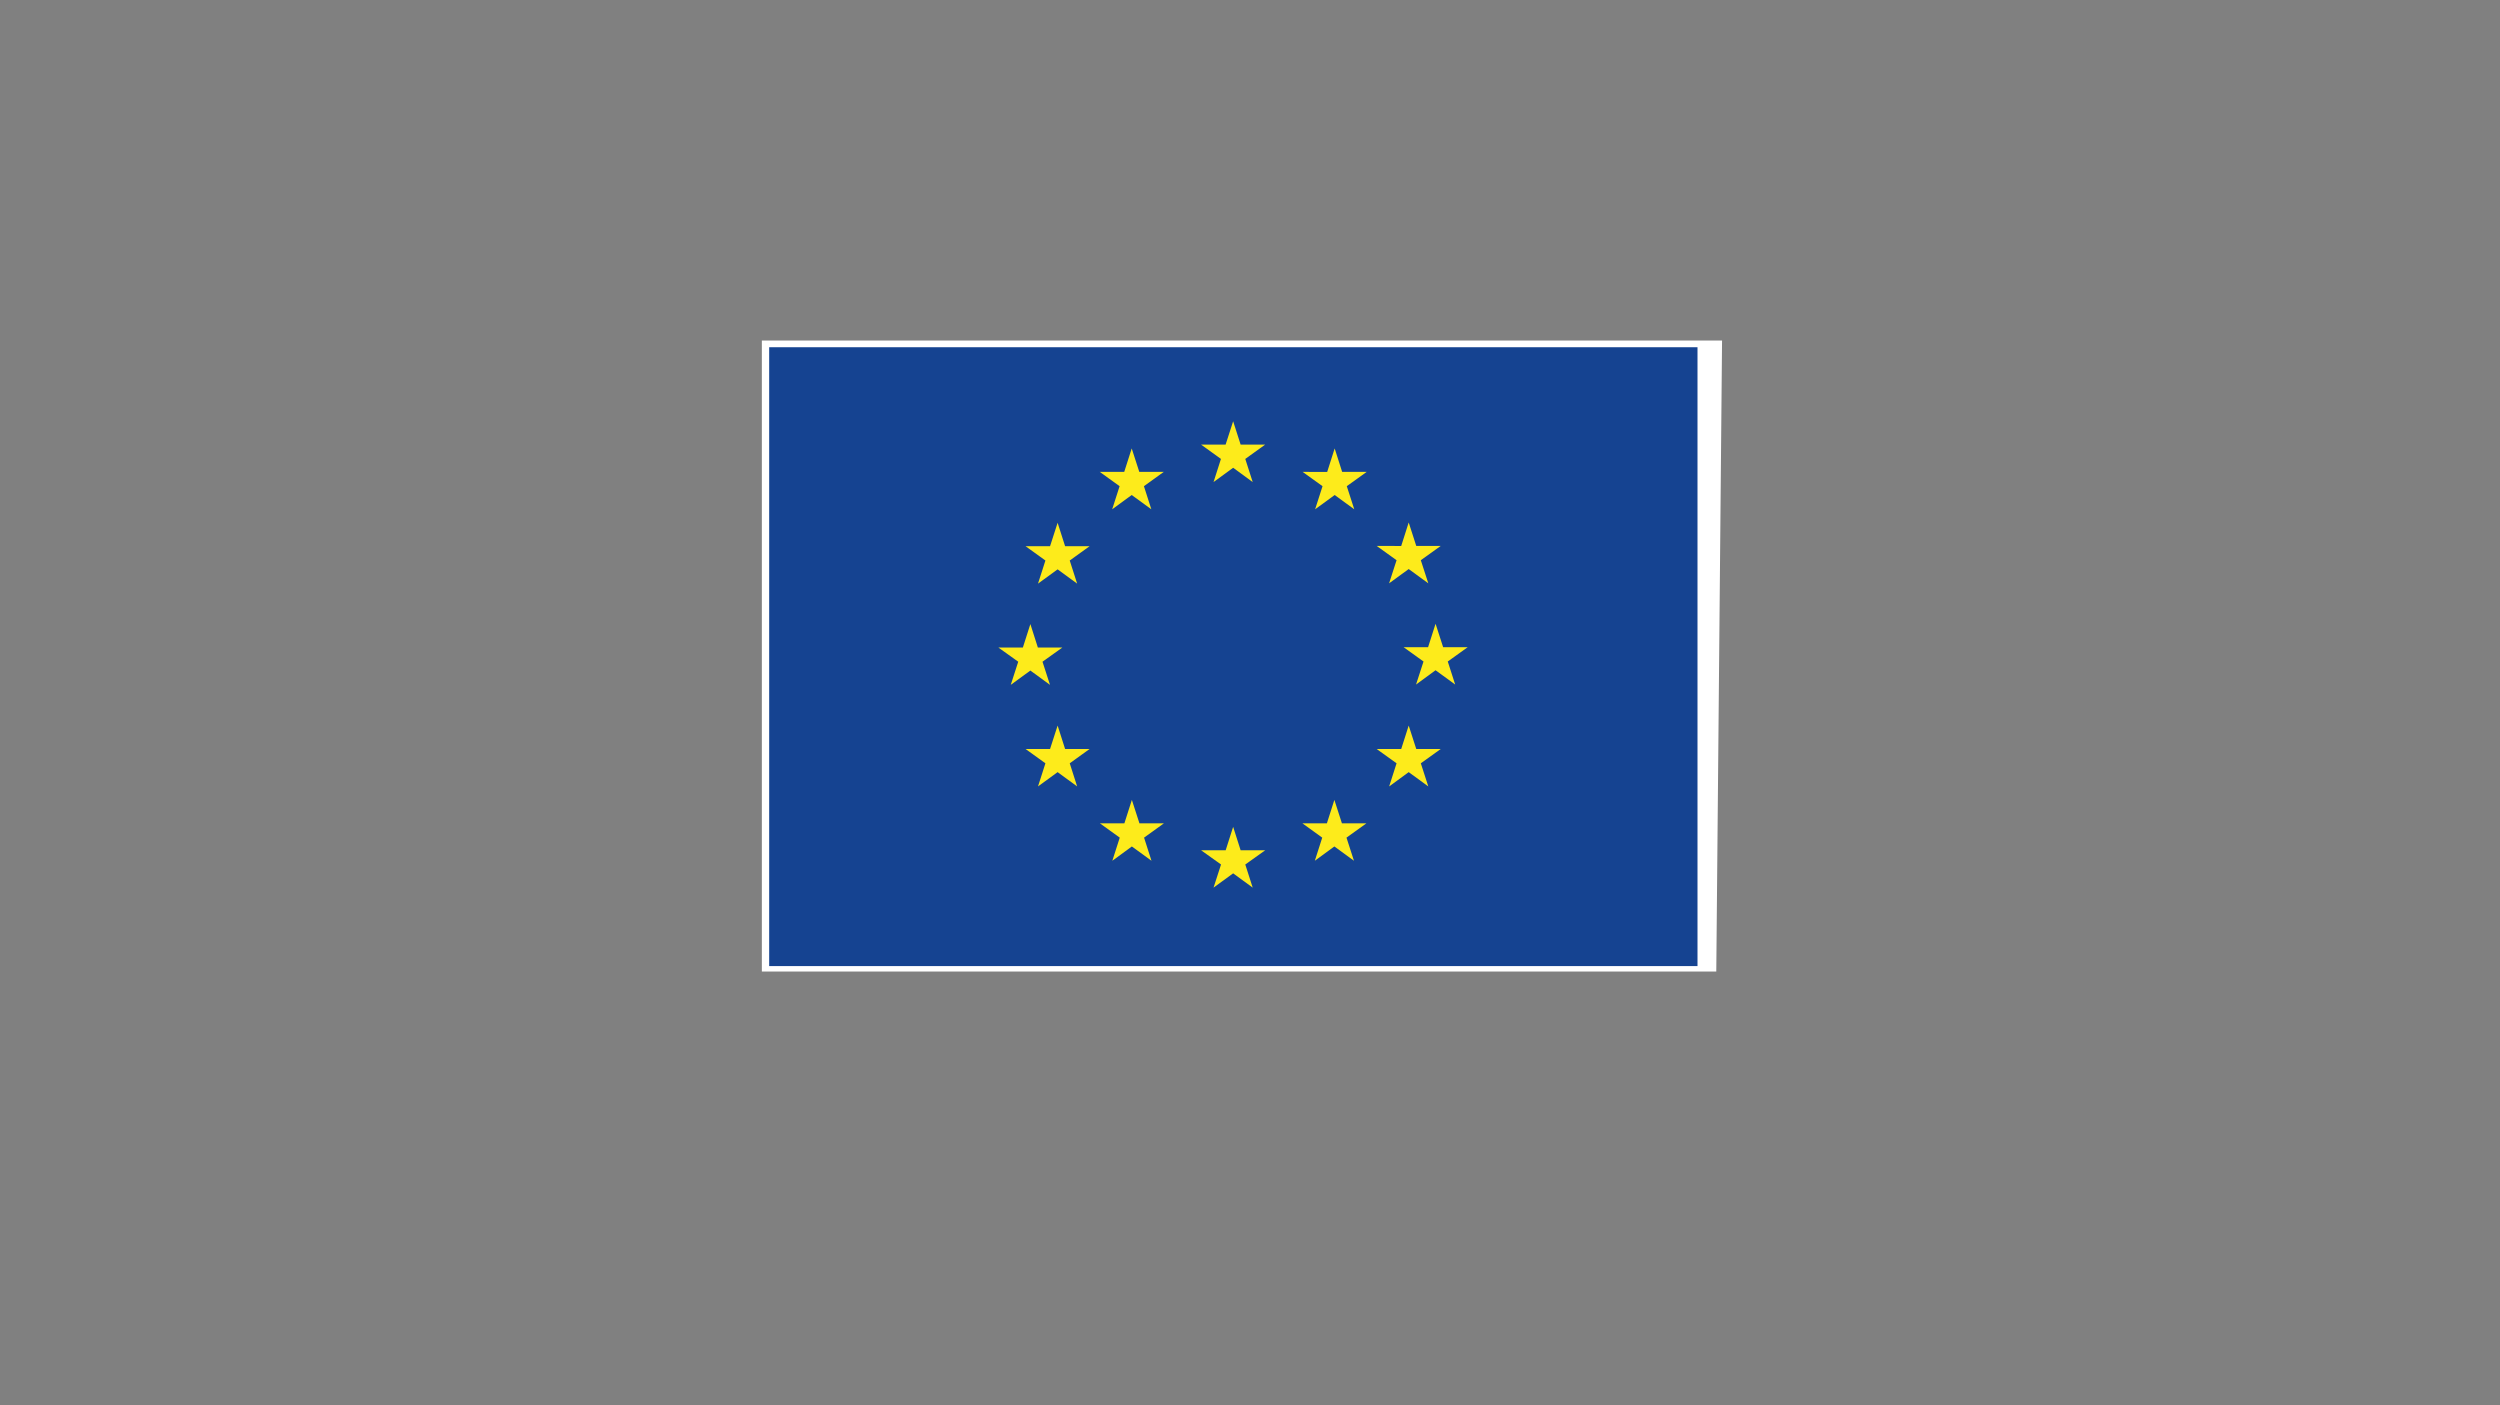 <?xml version="1.0" encoding="UTF-8"?> <svg xmlns="http://www.w3.org/2000/svg" id="Layer_1" data-name="Layer 1" viewBox="0 0 1500 843"><rect x="0" y="0" width="1500" height="843" fill="#808080" stroke="none"/><defs><style> .cls-1 { fill: #fff; } .cls-2 { fill: #fdeb1b; } .cls-3 { fill: #154391; } </style></defs><polygon class="cls-1" points="457.11 204.3 1033.23 204.3 1029.77 582.93 457.11 582.93 457.11 204.3"></polygon><rect class="cls-3" x="461.51" y="208.34" width="556.99" height="371.31"></rect><polygon class="cls-2" points="728.12 289.24 739.89 280.66 751.62 289.24 747.17 275.36 759.07 266.78 744.38 266.78 739.89 252.76 735.36 266.78 720.67 266.78 732.57 275.36 728.12 289.24"></polygon><polygon class="cls-2" points="667.31 305.58 679.03 297.01 690.8 305.58 686.35 291.71 698.26 283.13 683.57 283.13 679.03 269.07 674.54 283.13 659.85 283.13 671.76 291.71 667.31 305.58"></polygon><polygon class="cls-2" points="634.57 313.67 630.03 327.73 615.34 327.73 627.25 336.31 622.8 350.18 634.57 341.61 646.29 350.18 641.84 336.31 653.75 327.73 639.06 327.73 634.57 313.67"></polygon><polygon class="cls-2" points="618.22 402.33 629.99 410.91 625.5 397.03 637.44 388.5 622.71 388.5 618.22 374.44 613.73 388.5 599 388.5 610.94 397.03 606.45 410.91 618.22 402.33"></polygon><polygon class="cls-2" points="639.06 449.4 634.57 435.34 630.03 449.4 615.34 449.4 627.25 457.98 622.8 471.86 634.57 463.28 646.29 471.86 641.84 457.98 653.75 449.4 639.06 449.4"></polygon><polygon class="cls-2" points="683.66 494 679.12 479.94 674.63 494 659.94 494 671.85 502.58 667.4 516.46 679.12 507.88 690.89 516.46 686.44 502.58 698.35 494 683.66 494"></polygon><polygon class="cls-2" points="744.38 510.17 739.89 496.11 735.4 510.17 720.67 510.17 732.62 518.7 728.12 532.58 739.89 524 751.62 532.58 747.17 518.7 759.12 510.17 744.38 510.17"></polygon><polygon class="cls-2" points="805.15 494 800.62 479.94 796.13 494 781.44 494 793.34 502.58 788.89 516.46 800.62 507.88 812.38 516.46 807.89 502.58 819.84 494 805.15 494"></polygon><polygon class="cls-2" points="849.75 449.4 845.22 435.34 840.73 449.4 825.99 449.4 837.94 457.98 833.49 471.86 845.22 463.28 856.98 471.86 852.49 457.98 864.44 449.4 849.75 449.4"></polygon><polygon class="cls-2" points="880.61 388.32 865.88 388.32 861.34 374.26 856.85 388.32 842.16 388.32 854.11 396.9 849.62 410.73 861.34 402.15 873.11 410.73 868.66 396.9 880.61 388.32"></polygon><polygon class="cls-2" points="833.45 350 845.22 341.43 856.98 350 852.49 336.13 864.44 327.55 849.75 327.55 845.22 313.49 840.73 327.59 825.99 327.55 837.94 336.13 833.45 350"></polygon><polygon class="cls-2" points="800.8 269.07 796.31 283.17 781.57 283.13 793.52 291.71 789.07 305.58 800.8 297.01 812.56 305.58 808.07 291.71 820.02 283.13 805.29 283.13 800.8 269.07"></polygon></svg> 
